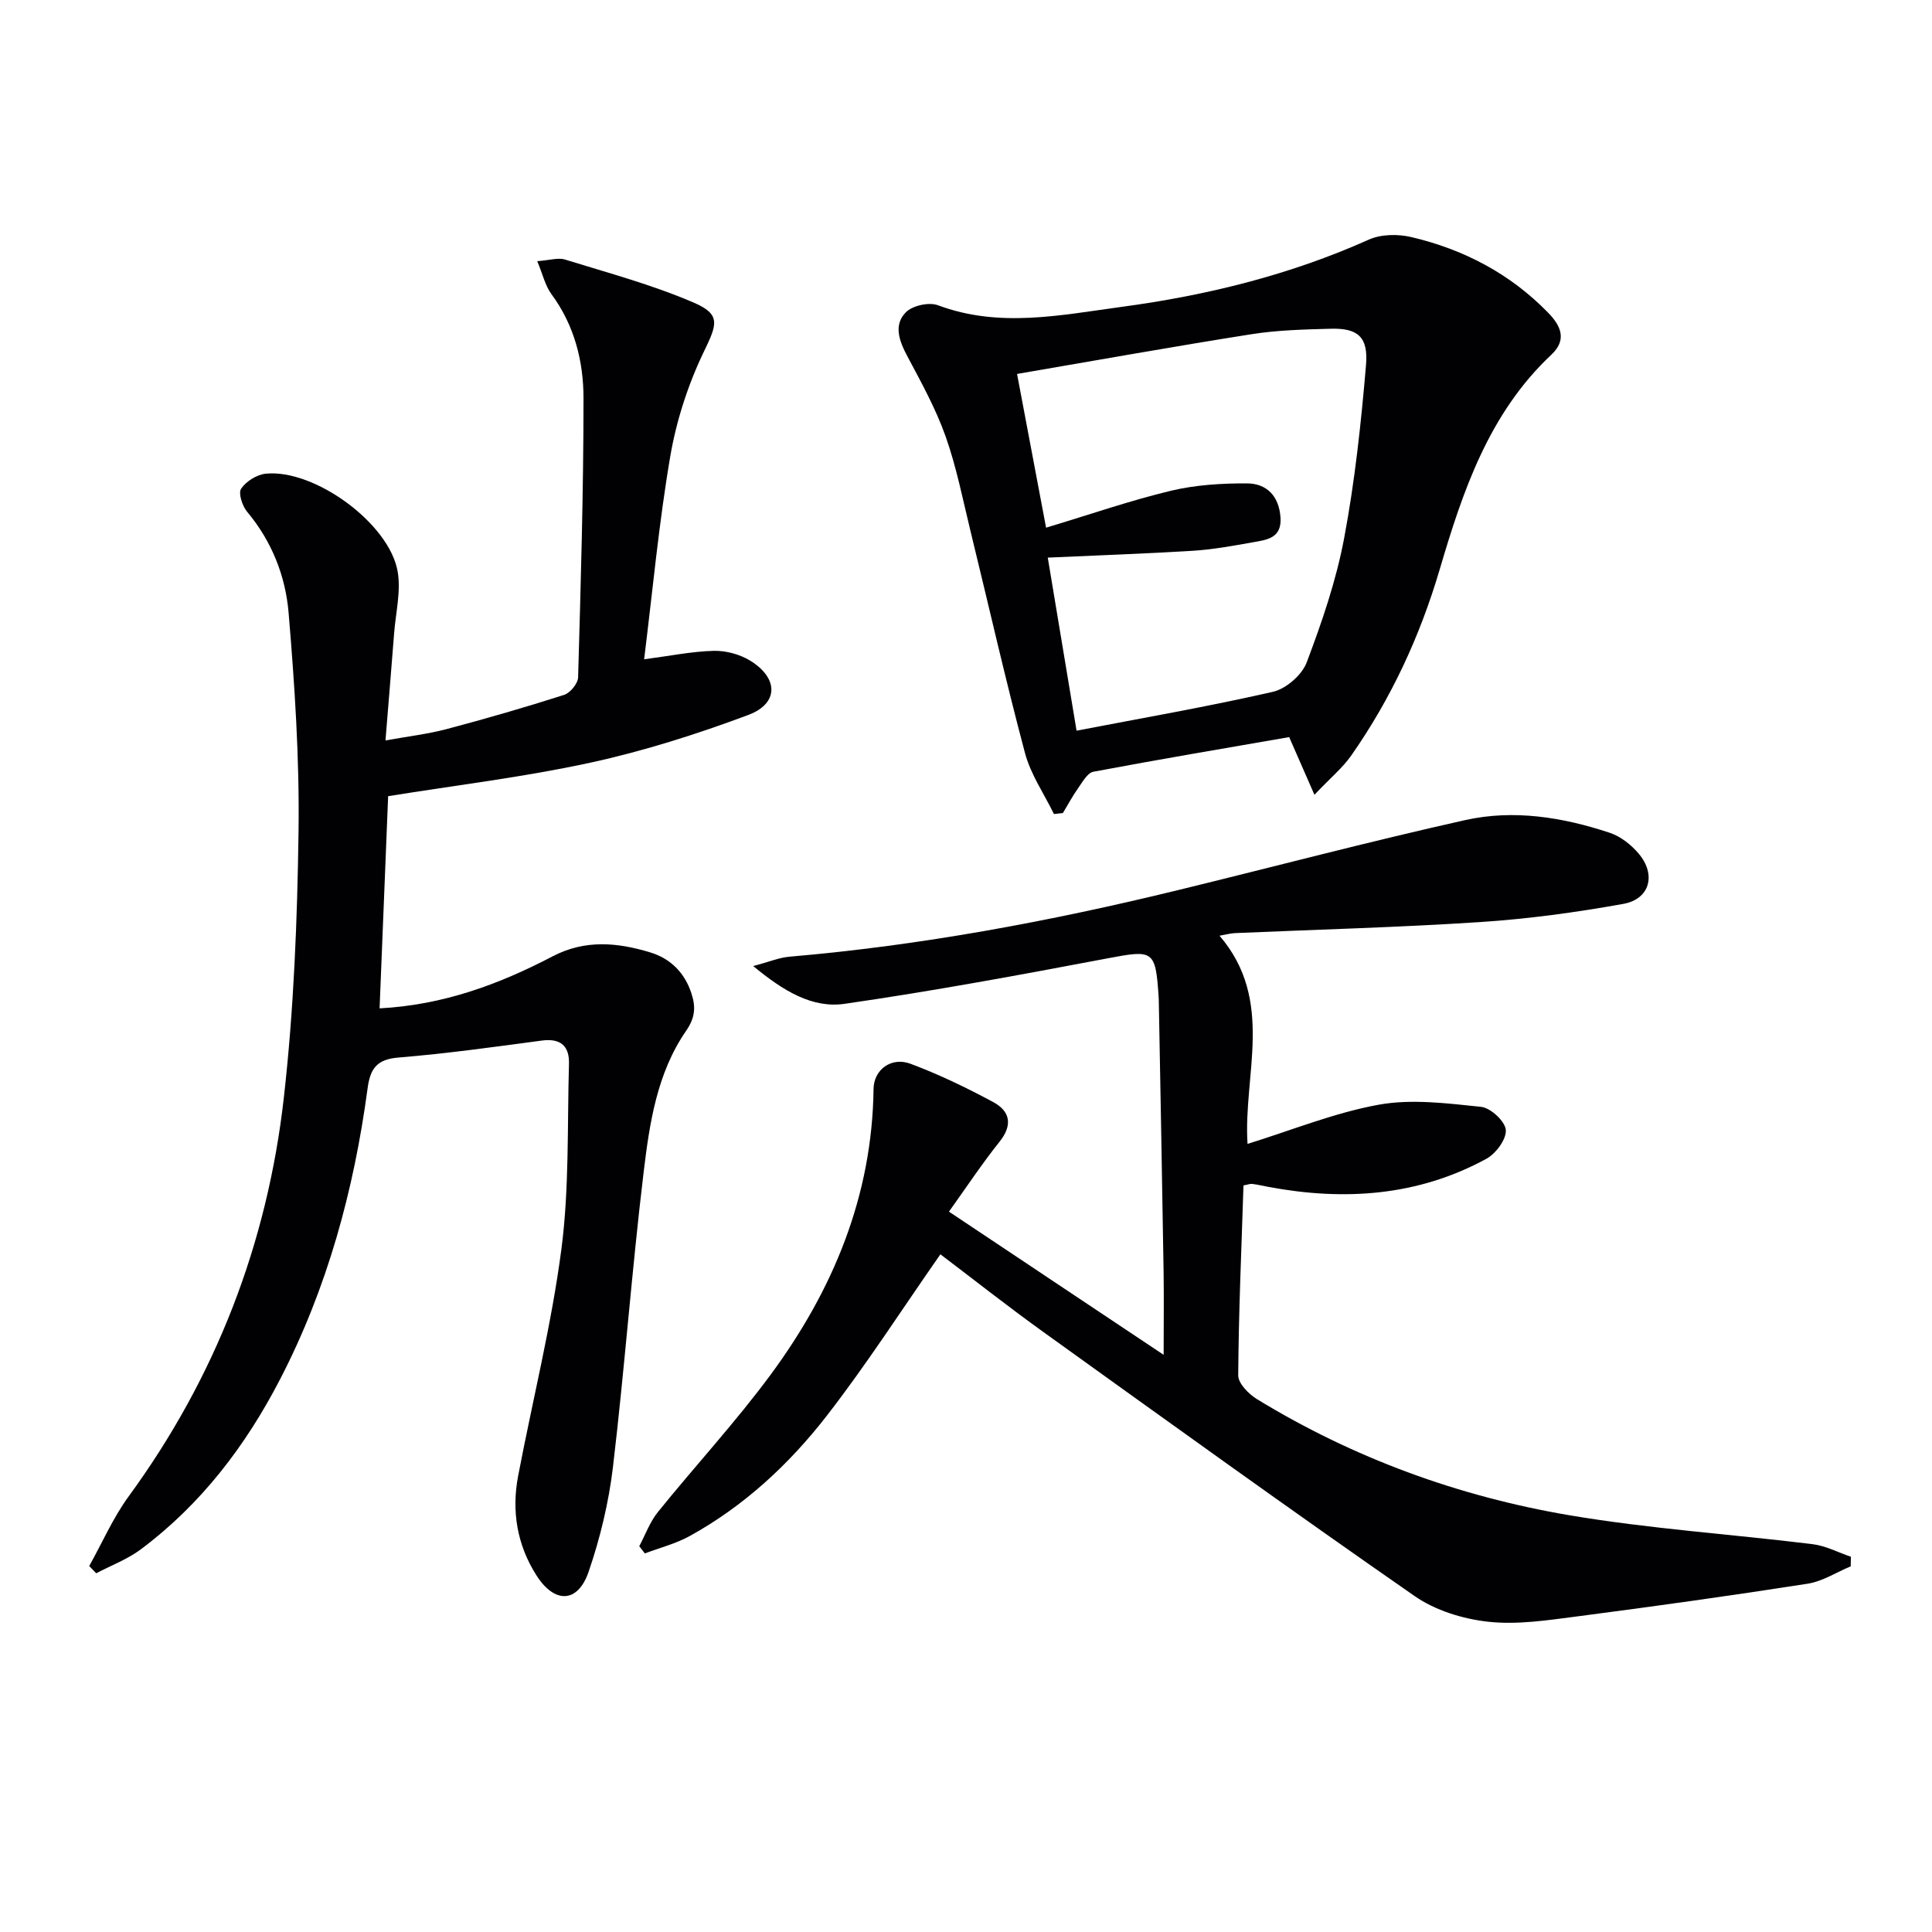 <svg enable-background="new 0 0 400 400" viewBox="0 0 400 400" xmlns="http://www.w3.org/2000/svg"><g fill="#010104"><path d="m257.45 245.43c-.42 13.09-1 26.21-1.09 39.33-.01 1.66 2.18 3.88 3.9 4.93 19.95 12.18 41.64 20.11 64.58 24.01 16.66 2.83 33.62 3.93 50.42 6 2.72.33 5.3 1.71 7.95 2.61-.01.66-.02 1.32-.04 1.98-2.97 1.24-5.84 3.12-8.92 3.6-15.9 2.48-31.84 4.71-47.8 6.78-6.09.79-12.35 1.76-18.36 1.09-5.24-.58-10.94-2.34-15.22-5.32-25.82-17.93-51.32-36.32-76.85-54.66-7.39-5.31-14.54-10.96-21.32-16.09-8.06 11.54-15.33 22.87-23.55 33.46-7.78 10.02-17.11 18.67-28.35 24.87-2.88 1.59-6.18 2.42-9.29 3.6-.39-.5-.77-1-1.16-1.49 1.27-2.38 2.2-5.03 3.87-7.09 7.73-9.58 16.12-18.64 23.41-28.53 12.88-17.49 20.95-36.92 21.23-59.06.05-3.97 3.65-6.7 7.65-5.21 5.88 2.2 11.59 4.95 17.12 7.93 3.48 1.87 4.11 4.72 1.31 8.22-3.61 4.51-6.81 9.36-10.47 14.47 14.62 9.75 28.96 19.31 44.45 29.64 0-6.49.07-11.87-.01-17.25-.3-18.64-.65-37.27-.99-55.91-.01-.33-.01-.67-.04-1-.64-9.68-1.1-9.72-10.6-7.92-18.09 3.43-36.2 6.78-54.41 9.41-6.71.97-12.67-2.65-18.93-7.82 3.28-.86 5.38-1.76 7.55-1.94 27.19-2.33 53.92-7.32 80.4-13.78 19.82-4.83 39.56-10.06 59.47-14.5 10.04-2.24 20.19-.6 29.92 2.63 2.24.74 4.42 2.46 5.97 4.29 3.7 4.34 2.36 9.44-3.16 10.43-9.77 1.76-19.67 3.11-29.57 3.76-16.92 1.11-33.88 1.55-50.82 2.29-.94.04-1.87.31-3.21.54 11.53 13.44 4.86 28.85 5.8 43.1 9.06-2.8 17.93-6.43 27.14-8.11 6.84-1.24 14.17-.29 21.21.44 1.97.2 4.98 2.99 5.12 4.78.16 1.91-2.05 4.9-4.01 5.97-14.2 7.74-29.4 8.75-45.05 5.84-1.14-.21-2.27-.49-3.42-.63-.45-.06-.95.15-1.83.31z"/><path d="m80.36 164.84c-.58 14.48-1.17 28.99-1.77 43.93 13.17-.69 24.75-4.98 35.8-10.76 6.77-3.54 13.49-2.88 20.25-.82 4.14 1.26 7.1 4.15 8.51 8.47.93 2.85.79 5.02-1.11 7.78-6.03 8.74-7.57 19.14-8.79 29.32-2.44 20.27-3.94 40.66-6.34 60.94-.87 7.34-2.64 14.71-5.04 21.71-2.24 6.53-7.05 6.67-10.82.73-4-6.29-5.17-13.3-3.77-20.59 2.98-15.64 6.89-31.16 8.95-46.92 1.65-12.64 1.2-25.55 1.57-38.35.11-3.69-1.7-5.37-5.63-4.84-9.87 1.32-19.74 2.7-29.66 3.51-4.46.36-5.85 2.25-6.4 6.35-2.82 21.04-8.32 41.32-18.12 60.26-7.12 13.76-16.34 25.87-28.83 35.21-2.77 2.07-6.14 3.33-9.24 4.96-.48-.5-.96-1-1.45-1.5 2.69-4.81 4.92-9.96 8.14-14.38 18.07-24.72 28.75-52.41 32.16-82.63 2.07-18.3 2.79-36.81 3.04-55.24.2-15.04-.8-30.13-2.06-45.13-.64-7.59-3.48-14.8-8.59-20.9-1-1.2-1.86-3.84-1.24-4.77 1.03-1.53 3.26-2.92 5.1-3.11 10.09-1 25.59 10.29 27.31 20.26.71 4.09-.4 8.5-.73 12.76-.55 7.09-1.14 14.18-1.79 22.21 4.71-.85 8.76-1.32 12.66-2.35 8.16-2.16 16.28-4.51 24.32-7.08 1.26-.4 2.86-2.35 2.9-3.63.55-19.25 1.12-38.51 1.12-57.76 0-7.67-1.88-15.13-6.64-21.58-1.29-1.75-1.79-4.08-2.94-6.83 2.57-.18 4.32-.78 5.76-.33 8.97 2.78 18.11 5.23 26.7 8.94 5.69 2.46 4.72 4.56 2.01 10.19-3.25 6.76-5.65 14.17-6.92 21.56-2.37 13.86-3.66 27.91-5.42 42.07 5.43-.71 9.92-1.64 14.42-1.75 2.51-.06 5.37.71 7.52 2.02 5.9 3.61 5.97 8.89-.39 11.26-10.66 3.98-21.61 7.47-32.72 9.88-13.71 2.98-27.73 4.66-41.83 6.93z"/><path d="m272.14 164.55c-2.03-4.64-3.44-7.85-5.23-11.94-13.19 2.29-26.89 4.6-40.54 7.17-1.21.23-2.22 2.08-3.11 3.33-1.18 1.66-2.15 3.48-3.2 5.22-.62.07-1.24.14-1.85.21-2.05-4.2-4.82-8.21-6-12.64-4.05-15.21-7.52-30.58-11.26-45.87-1.61-6.6-2.92-13.32-5.18-19.7-2.03-5.72-5.01-11.12-7.88-16.51-1.68-3.15-2.97-6.47-.36-9.15 1.36-1.4 4.81-2.17 6.67-1.47 12.68 4.75 25.39 2.04 37.98.34 17.63-2.37 34.85-6.59 51.22-13.93 2.53-1.13 6.01-1.18 8.78-.53 10.88 2.55 20.53 7.61 28.39 15.71 2.54 2.62 3.94 5.53.63 8.64-12.93 12.14-18.33 28.19-23.15 44.54-4.07 13.8-10.07 26.72-18.33 38.51-1.78 2.52-4.24 4.55-7.58 8.07zm-55.21-49.1c1.95 11.74 3.85 23.12 5.96 35.83 13.81-2.66 27.32-5 40.66-8.05 2.71-.62 6-3.48 6.98-6.07 3.16-8.35 6.1-16.93 7.75-25.68 2.23-11.84 3.52-23.9 4.54-35.92.5-5.84-1.74-7.65-7.3-7.5-5.47.15-11 .28-16.39 1.13-16 2.52-31.95 5.39-48.56 8.23 2.08 11.01 4.05 21.46 6.01 31.83 9.31-2.8 17.47-5.64 25.83-7.64 5.09-1.22 10.5-1.55 15.76-1.53 4.06.02 6.61 2.57 6.94 7 .33 4.41-2.89 4.69-5.8 5.21-4.07.72-8.17 1.48-12.29 1.74-9.78.6-19.57.94-30.09 1.42z"/></g></svg>